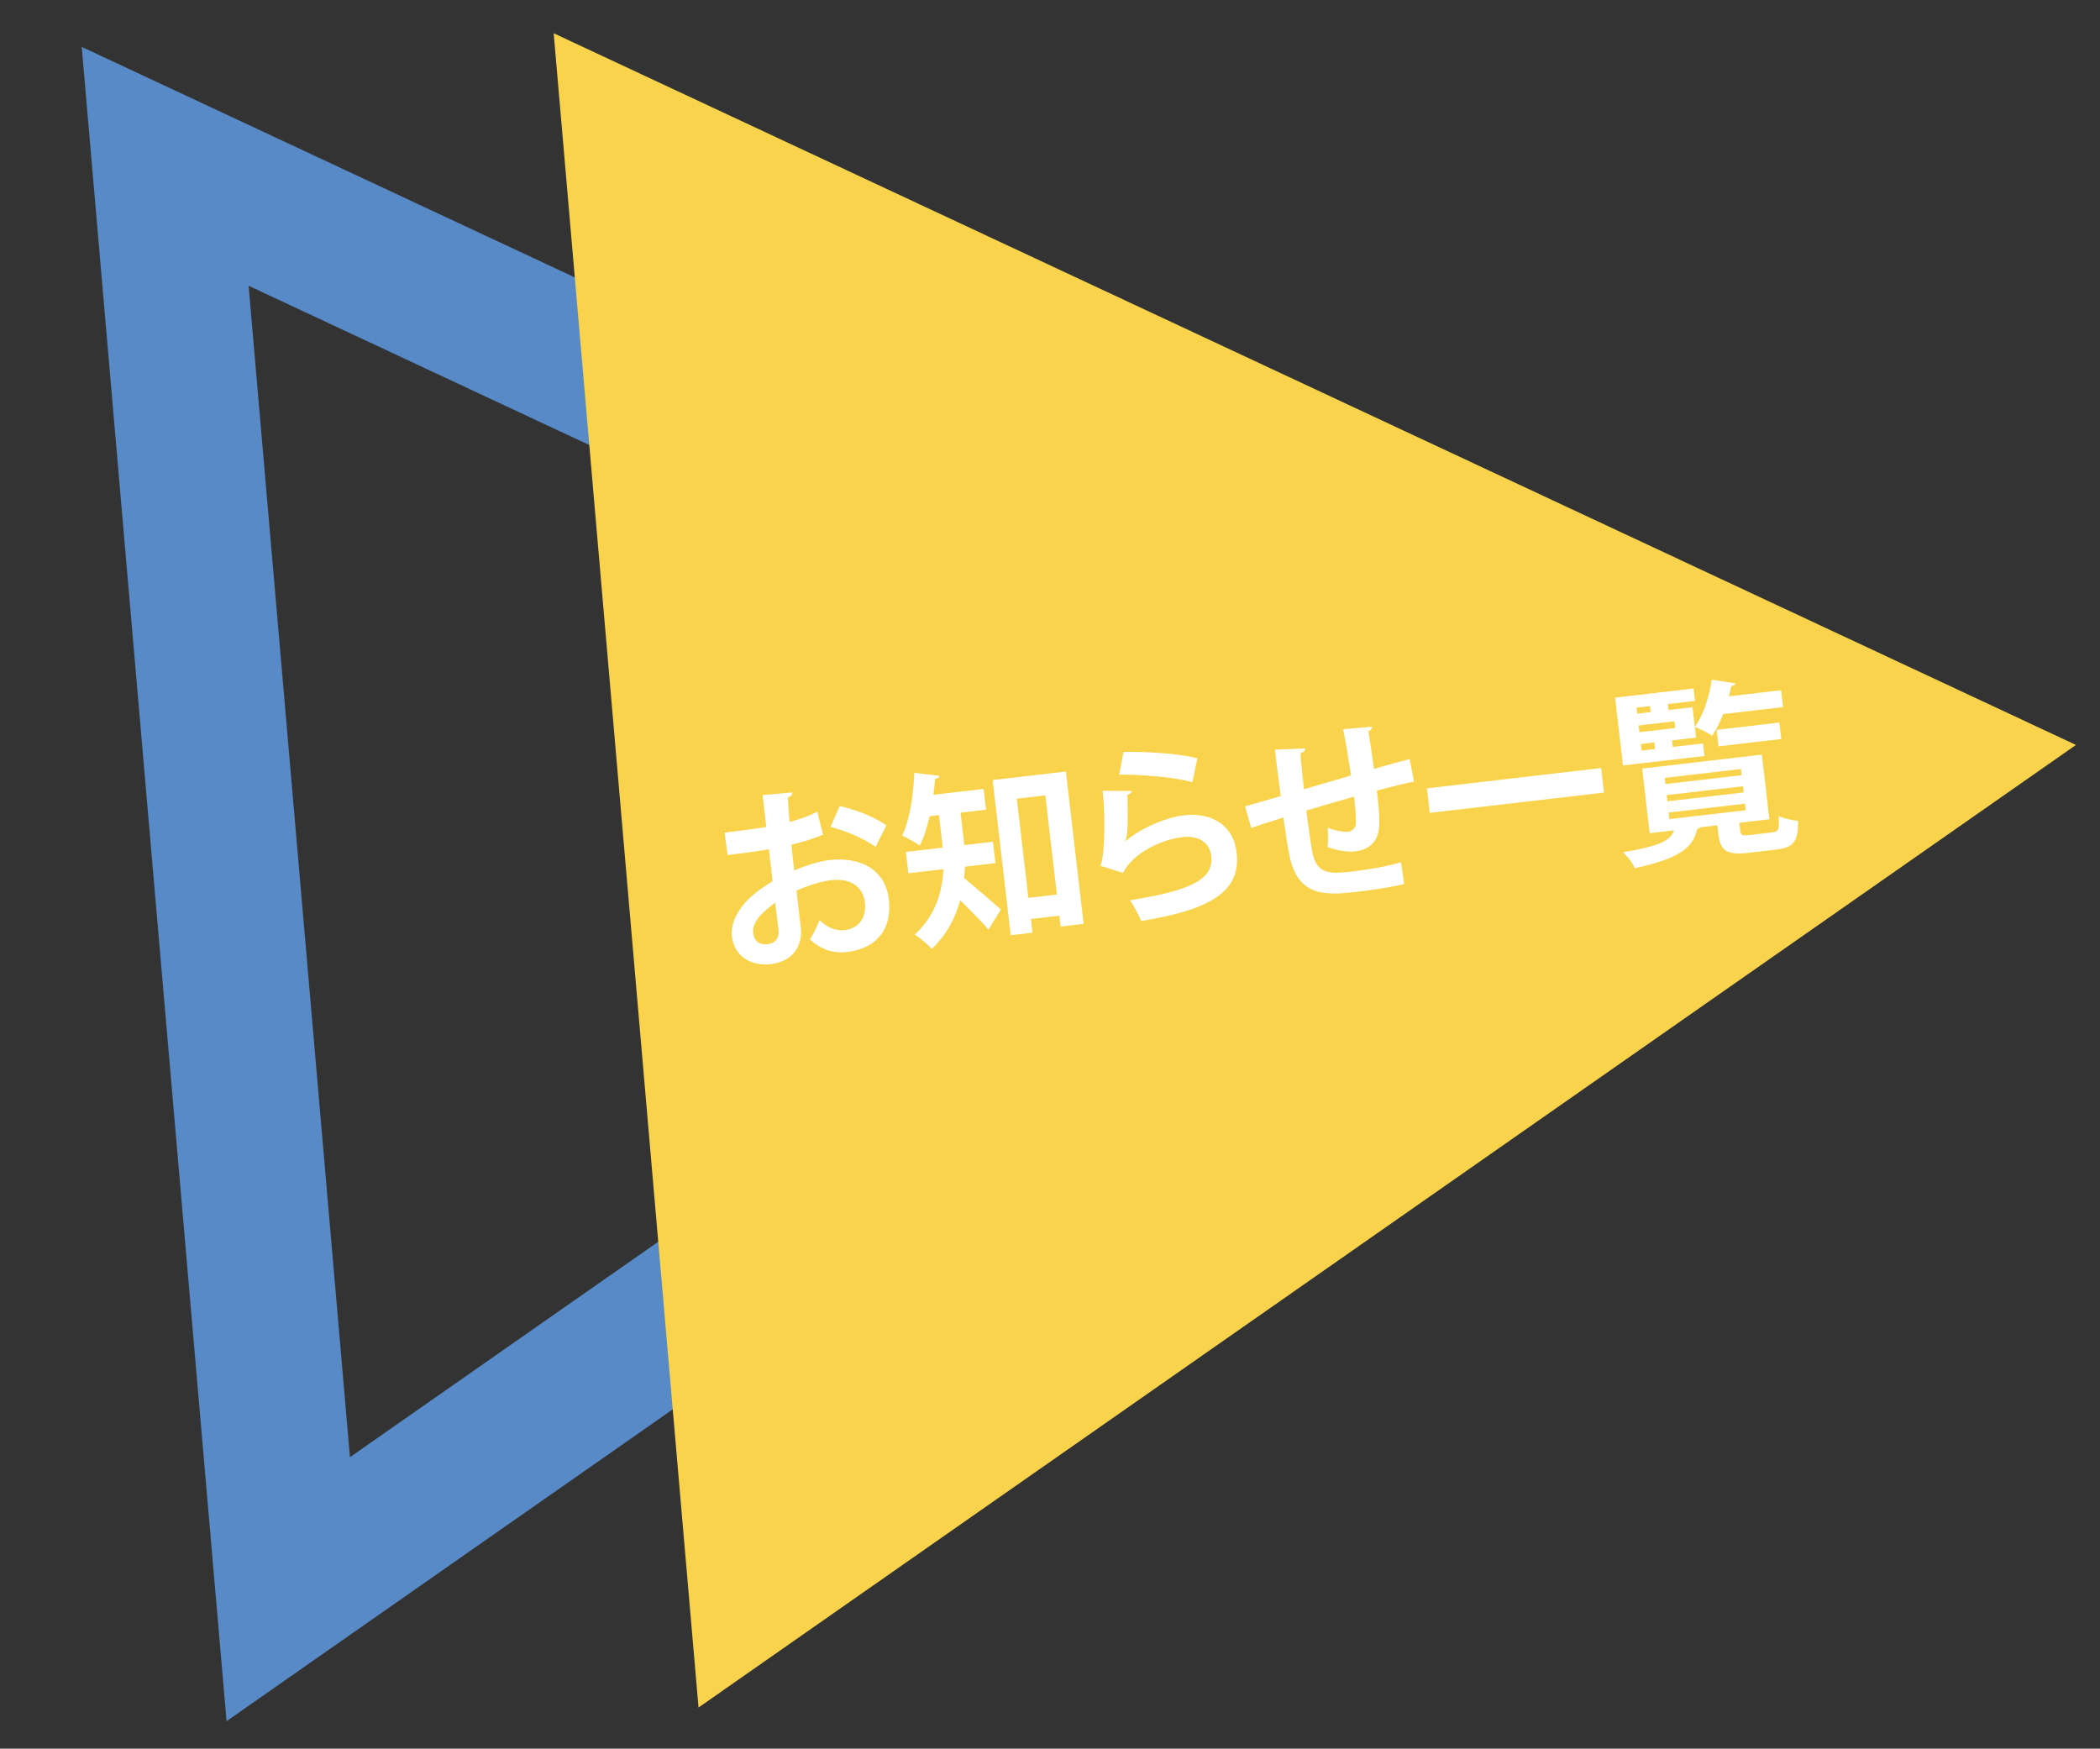 <?xml version="1.0" encoding="utf-8"?>
<!-- Generator: Adobe Illustrator 15.1.0, SVG Export Plug-In . SVG Version: 6.00 Build 0)  -->
<!DOCTYPE svg PUBLIC "-//W3C//DTD SVG 1.1//EN" "http://www.w3.org/Graphics/SVG/1.1/DTD/svg11.dtd">
<svg version="1.1" id="レイヤー_1" xmlns="http://www.w3.org/2000/svg" xmlns:xlink="http://www.w3.org/1999/xlink" x="0px"
	 y="0px" width="133.519px" height="111.173px" viewBox="0 0 133.519 111.173" enable-background="new 0 0 133.519 111.173"
	 xml:space="preserve">
<rect x="0" y="0" width="133.519" height="111.173" fill="#333333" stroke="none"/>
<path fill="#578AC6" d="M22.25,92.642l-6.443-74.474l67.719,31.657L22.25,92.642z M14.405,109.425l87.579-61.197L5.196,2.981
	L14.405,109.425z"/>
<polygon fill="#F8D34B" points="44.413,108.557 131.991,47.36 35.203,2.114 "/>
<g>
	<path fill="#FFFFFF" d="M52.329,53.06c-0.575,0.248-1.238,0.458-2.013,0.645c0.065,0.56,0.12,1.133,0.178,1.634
		c0.783-0.333,1.61-0.586,2.229-0.659c1.954-0.228,3.57,0.586,3.793,2.504c0.201,1.728-0.628,3.104-2.665,3.342
		c-0.822,0.096-1.621-0.125-2.352-0.801c0.214-0.339,0.447-0.837,0.605-1.229c0.503,0.484,1.048,0.699,1.596,0.636
		c0.965-0.113,1.398-0.852,1.291-1.77c-0.111-0.953-0.881-1.552-2.156-1.403c-0.642,0.087-1.447,0.326-2.192,0.667l0.275,2.358
		c0.127,1.097-0.462,2.143-1.928,2.313c-1.037,0.121-2.284-0.324-2.454-1.778c-0.094-0.81,0.356-1.708,1.174-2.467
		c0.393-0.36,0.882-0.719,1.415-1.023l-0.238-2.037c-0.781,0.14-1.661,0.254-2.626,0.367l-0.19-1.427
		c0.989-0.115,1.869-0.23,2.651-0.358l-0.236-2.025l1.888-0.171c0.017,0.143-0.09,0.264-0.278,0.31
		c0.018,0.469,0.058,1.02,0.098,1.57c0.656-0.173,1.259-0.389,1.771-0.653L52.329,53.06z M49.284,57.387
		c-0.643,0.498-1.486,1.14-1.393,1.938c0.057,0.488,0.379,0.765,0.903,0.703c0.489-0.057,0.766-0.366,0.7-0.938
		C49.459,58.792,49.377,58.089,49.284,57.387z M55.668,53.842c-0.712-0.521-1.869-1.013-2.865-1.272l0.582-1.323
		c1.078,0.236,2.245,0.716,2.98,1.222L55.668,53.842z"/>
	<path fill="#FFFFFF" d="M61.072,51.667l0.189,1.62c0.017,0.143,0.033,0.286,0.04,0.442l1.834-0.214l0.158,1.359L61.352,55.1
		c-0.008,0.242-0.028,0.486-0.048,0.73c0.653,0.527,1.996,1.687,2.334,1.998l-0.793,1.275c-0.421-0.507-1.172-1.252-1.799-1.867
		c-0.293,1.109-0.854,2.2-1.812,3.097c-0.212-0.265-0.788-0.752-1.073-0.912c1.351-1.257,1.755-2.765,1.822-4.161l-2.228,0.26
		l-0.158-1.359l2.334-0.272c-0.006-0.156-0.024-0.311-0.042-0.465l-0.186-1.597l-0.596,0.069c-0.16,0.695-0.362,1.346-0.628,1.86
		c-0.263-0.187-0.793-0.487-1.124-0.629c0.469-0.949,0.72-2.523,0.778-3.991l1.604,0.188c-0.024,0.112-0.113,0.17-0.28,0.189
		c-0.022,0.329-0.067,0.672-0.111,1.015l3.193-0.372l0.154,1.322L61.072,51.667z M63.113,49.593l4.657-0.542l1.129,9.685
		l-1.465,0.171l-0.081-0.691l-1.811,0.211l0.102,0.869l-1.382,0.161L63.113,49.593z M65.386,57.081l1.811-0.211l-0.735-6.303
		l-1.811,0.211L65.386,57.081z"/>
	<path fill="#FFFFFF" d="M71.965,50.288c-0.044,0.138-0.122,0.196-0.286,0.239c0.05,1.672,0.03,2.64-0.147,2.975l0.012-0.001
		c0.974-0.862,2.598-1.535,3.73-1.667c1.738-0.203,3.162,0.61,3.356,2.386c0.253,2.276-1.333,3.584-6.075,4.331
		c-0.15-0.357-0.436-0.939-0.709-1.318c3.948-0.617,5.322-1.369,5.168-2.788c-0.087-0.847-0.772-1.347-1.82-1.225
		c-1.478,0.172-3.229,1.101-3.793,2.277l-1.453-0.458c0.229-0.219,0.387-2.581,0.156-4.763L71.965,50.288z M71.434,47.802
		c1.46-0.013,3.391,0.076,4.696,0.407l-0.317,1.522c-1.248-0.349-3.293-0.485-4.657-0.483L71.434,47.802z"/>
	<path fill="#FFFFFF" d="M89.906,49.694c-0.614,0.12-1.472,0.329-2.36,0.565c0.113,0.977,0.188,1.826,0.127,2.437
		c-0.089,0.795-0.607,1.326-1.477,1.428c-0.297,0.035-0.973,0.041-1.795-0.273c0.051-0.296,0.035-0.838,0.014-1.233
		c0.545,0.227,1.083,0.284,1.31,0.257c0.25-0.029,0.468-0.235,0.485-0.503c0.016-0.376-0.037-1.034-0.117-1.725
		c-1.1,0.31-2.185,0.629-3.036,0.885c0.138,1.071,0.283,2.116,0.38,2.636c0.223,1.085,0.717,1.39,1.891,1.301
		c0.18-0.008,0.406-0.035,0.656-0.064c0.918-0.107,2.221-0.319,3.095-0.59l0.198,1.39c-0.916,0.215-2.068,0.386-2.985,0.492
		c-1.978,0.23-3.766,0.33-4.297-2.263c-0.124-0.542-0.257-1.48-0.396-2.466c-0.674,0.223-1.607,0.514-2.047,0.673l-0.391-1.379
		c0.539-0.147,1.461-0.412,2.267-0.651c-0.131-1.023-0.276-2.165-0.368-2.951l1.923-0.079c0.005,0.144-0.081,0.238-0.302,0.312
		c0.033,0.588,0.148,1.48,0.23,2.28c0.875-0.259,1.949-0.566,2.989-0.868c-0.149-0.973-0.332-2.123-0.501-2.948l1.83-0.153
		c0.014,0.119-0.048,0.21-0.23,0.304c0.129,0.686,0.246,1.589,0.361,2.373c0.818-0.229,1.66-0.471,2.27-0.627L89.906,49.694z"/>
	<path fill="#FFFFFF" d="M90.721,50.119l11.08-1.292l0.182,1.561l-11.079,1.292L90.721,50.119z"/>
	<path fill="#FFFFFF" d="M108.278,47.263l0.094,0.798l-5.182,0.604l-0.504-4.312l4.992-0.582l0.092,0.787l-1.728,0.202l0.044,0.381
		l1.525-0.178l0.225,1.93l-1.525,0.178l0.049,0.417L108.278,47.263z M110.654,52.831c0.034,0.286,0.121,0.312,0.609,0.255
		l1.43-0.167c0.382-0.044,0.45-0.185,0.398-1.036c0.295,0.147,0.865,0.273,1.231,0.303c0.021,1.326-0.297,1.701-1.369,1.826
		l-1.752,0.204c-1.43,0.167-1.826-0.125-1.952-1.209l-0.062-0.536l-1.084,0.126c-0.044,0.042-0.099,0.084-0.192,0.107
		c-0.27,1.105-0.922,1.833-3.973,2.491c-0.119-0.3-0.477-0.777-0.746-1.012c2.322-0.391,3.018-0.738,3.244-1.392l-1.549,0.181
		l-0.479-4.11l7.612-0.887l0.479,4.11l-1.906,0.222L110.654,52.831z M104.911,44.891l-0.857,0.1l0.045,0.381l0.857-0.1
		L104.911,44.891z M106.51,46.286l-0.05-0.429l-2.275,0.265l0.05,0.429L106.51,46.286z M104.323,47.302l0.049,0.417l0.857-0.1
		l-0.049-0.417L104.323,47.302z M105.84,49.455l0.047,0.393l4.848-0.565l-0.045-0.393L105.84,49.455z M105.969,50.551l0.045,0.393
		l4.85-0.565l-0.047-0.394L105.969,50.551z M106.098,51.659l0.049,0.417l4.848-0.565l-0.049-0.417L106.098,51.659z M113.371,44.955
		l-3.812,0.444c-0.193,0.519-0.439,0.993-0.697,1.374c-0.263-0.175-0.775-0.43-1.104-0.56c0.533-0.715,0.913-1.906,1.075-3
		l1.513,0.234c-0.026,0.088-0.126,0.16-0.271,0.165c-0.036,0.209-0.094,0.434-0.152,0.657l3.323-0.387L113.371,44.955z
		 M113.256,46.985l-3.99,0.465l-0.122-1.048l3.991-0.465L113.256,46.985z"/>
</g>
</svg>

